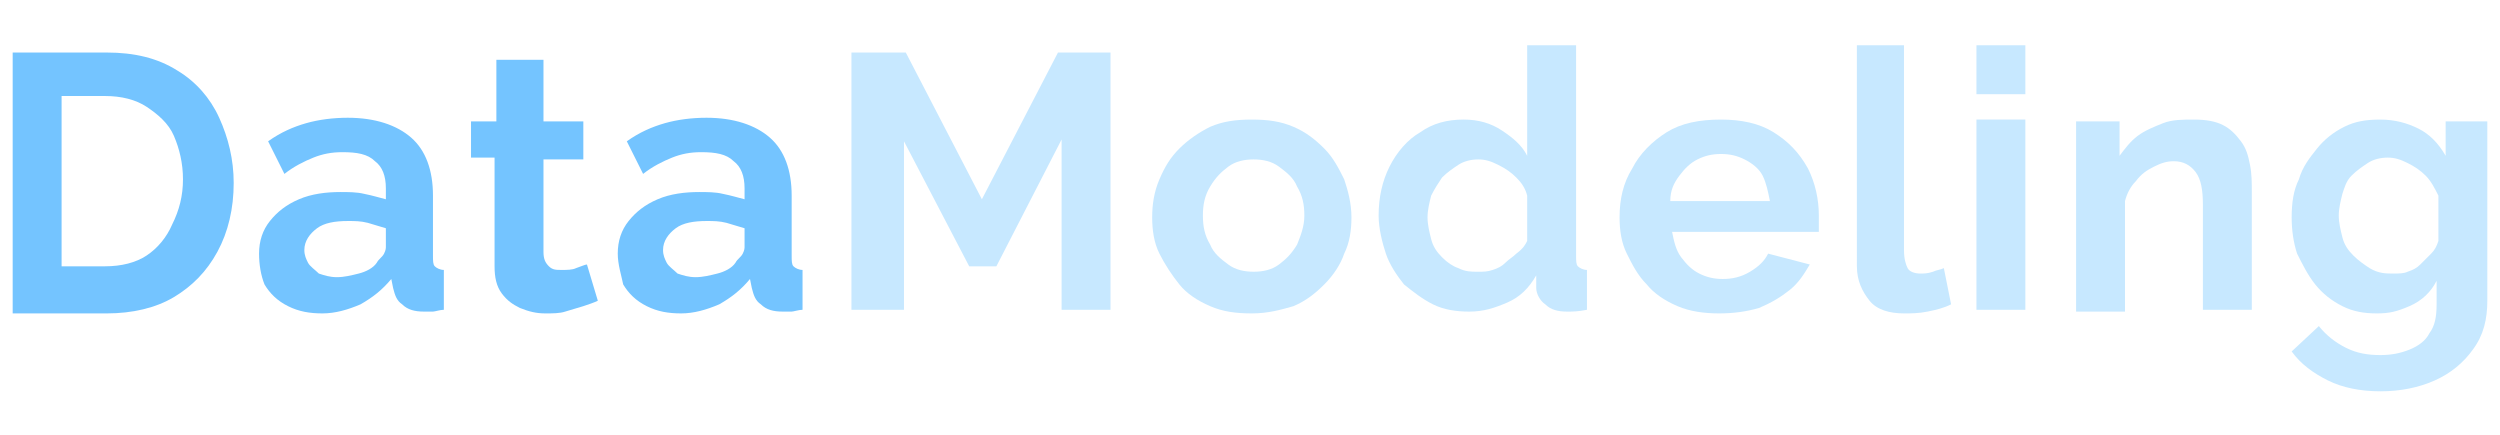 <?xml version="1.0" encoding="utf-8"?>
<!-- Generator: Adobe Illustrator 24.2.1, SVG Export Plug-In . SVG Version: 6.00 Build 0)  -->
<svg version="1.1" id="图层_1" xmlns="http://www.w3.org/2000/svg" xmlns:xlink="http://www.w3.org/1999/xlink" x="0px" y="0px"
	 viewBox="0 0 138 24" style="enable-background:new 0 0 138 24;" xml:space="preserve">
<style type="text/css">
	.st0{fill:#74C4FF;}
	.st1{fill:#C7E8FF;}
</style>
<g>
	<path class="st0" d="M0.7,17.1V2.9h5.2c1.5,0,2.8,0.3,3.9,1c1,0.6,1.8,1.5,2.3,2.6c0.5,1.1,0.8,2.3,0.8,3.6c0,1.4-0.3,2.7-0.9,3.8
		c-0.6,1.1-1.4,1.9-2.4,2.5c-1,0.6-2.3,0.9-3.7,0.9H0.7z M10.1,9.9c0-0.9-0.2-1.7-0.5-2.4S8.7,6.3,8.1,5.9C7.5,5.5,6.7,5.3,5.8,5.3
		H3.4v9.4h2.4c0.9,0,1.7-0.2,2.3-0.6c0.6-0.4,1.1-1,1.4-1.7C9.9,11.6,10.1,10.8,10.1,9.9z"/>
	<path class="st0" d="M14.3,14c0-0.7,0.2-1.3,0.6-1.8c0.4-0.5,0.9-0.9,1.6-1.2c0.7-0.3,1.5-0.4,2.3-0.4c0.4,0,0.9,0,1.3,0.1
		c0.5,0.1,0.8,0.2,1.2,0.3v-0.6c0-0.7-0.2-1.2-0.6-1.5c-0.4-0.4-1-0.5-1.8-0.5c-0.6,0-1.1,0.1-1.6,0.3s-1.1,0.5-1.6,0.9l-0.9-1.8
		c0.7-0.5,1.4-0.8,2.1-1c0.7-0.2,1.5-0.3,2.3-0.3c1.5,0,2.7,0.4,3.5,1.1c0.8,0.7,1.2,1.8,1.2,3.2v3.3c0,0.3,0,0.5,0.1,0.6
		s0.3,0.2,0.5,0.2v2.2c-0.2,0-0.5,0.1-0.6,0.1c-0.2,0-0.4,0-0.5,0c-0.5,0-0.9-0.1-1.2-0.4c-0.3-0.2-0.4-0.5-0.5-0.9l-0.1-0.5
		c-0.5,0.6-1,1-1.7,1.4c-0.7,0.3-1.4,0.5-2.1,0.5c-0.7,0-1.3-0.1-1.9-0.4s-1-0.7-1.3-1.2C14.4,15.2,14.3,14.6,14.3,14z M20.8,14.5
		c0.1-0.2,0.3-0.3,0.4-0.5s0.1-0.3,0.1-0.4v-1c-0.3-0.1-0.7-0.2-1-0.3c-0.4-0.1-0.7-0.1-1.1-0.1c-0.7,0-1.3,0.1-1.7,0.4
		c-0.4,0.3-0.7,0.7-0.7,1.2c0,0.3,0.1,0.5,0.2,0.7c0.1,0.2,0.4,0.4,0.6,0.6c0.3,0.1,0.6,0.2,1,0.2c0.4,0,0.8-0.1,1.2-0.2
		S20.6,14.8,20.8,14.5z"/>
	<path class="st0" d="M33,16.6c-0.2,0.1-0.5,0.2-0.8,0.3c-0.3,0.1-0.7,0.2-1,0.3s-0.7,0.1-1.1,0.1c-0.5,0-0.9-0.1-1.4-0.3
		c-0.4-0.2-0.7-0.4-1-0.8s-0.4-0.9-0.4-1.5v-6H26V6.7h1.4V3.3H30v3.4h2.2v2.1H30v5.1c0,0.4,0.1,0.6,0.3,0.8c0.2,0.2,0.4,0.2,0.7,0.2
		s0.6,0,0.8-0.1c0.3-0.1,0.5-0.2,0.6-0.2L33,16.6z"/>
	<path class="st0" d="M34.1,14c0-0.7,0.2-1.3,0.6-1.8c0.4-0.5,0.9-0.9,1.6-1.2c0.7-0.3,1.5-0.4,2.3-0.4c0.4,0,0.9,0,1.3,0.1
		c0.5,0.1,0.8,0.2,1.2,0.3v-0.6c0-0.7-0.2-1.2-0.6-1.5c-0.4-0.4-1-0.5-1.8-0.5c-0.6,0-1.1,0.1-1.6,0.3s-1.1,0.5-1.6,0.9l-0.9-1.8
		c0.7-0.5,1.4-0.8,2.1-1c0.7-0.2,1.5-0.3,2.3-0.3c1.5,0,2.7,0.4,3.5,1.1c0.8,0.7,1.2,1.8,1.2,3.2v3.3c0,0.3,0,0.5,0.1,0.6
		s0.3,0.2,0.5,0.2v2.2c-0.2,0-0.5,0.1-0.6,0.1c-0.2,0-0.4,0-0.5,0c-0.5,0-0.9-0.1-1.2-0.4c-0.3-0.2-0.4-0.5-0.5-0.9l-0.1-0.5
		c-0.5,0.6-1,1-1.7,1.4c-0.7,0.3-1.4,0.5-2.1,0.5c-0.7,0-1.3-0.1-1.9-0.4s-1-0.7-1.3-1.2C34.3,15.2,34.1,14.6,34.1,14z M40.6,14.5
		c0.1-0.2,0.3-0.3,0.4-0.5s0.1-0.3,0.1-0.4v-1c-0.3-0.1-0.7-0.2-1-0.3c-0.4-0.1-0.7-0.1-1.1-0.1c-0.7,0-1.3,0.1-1.7,0.4
		c-0.4,0.3-0.7,0.7-0.7,1.2c0,0.3,0.1,0.5,0.2,0.7c0.1,0.2,0.4,0.4,0.6,0.6c0.3,0.1,0.6,0.2,1,0.2c0.4,0,0.8-0.1,1.2-0.2
		S40.4,14.8,40.6,14.5z"/>
	<path class="st1" d="M58.6,17.1V7.7L55,14.7h-1.5l-3.6-6.9v9.3H47V2.9h3l4.2,8.1l4.2-8.1h2.9v14.2H58.6z"/>
	<path class="st1" d="M69.1,17.3c-0.9,0-1.6-0.1-2.3-0.4c-0.7-0.3-1.3-0.7-1.7-1.2s-0.8-1.1-1.1-1.7s-0.4-1.3-0.4-2
		c0-0.7,0.1-1.4,0.4-2.1s0.6-1.2,1.1-1.7s1.1-0.9,1.7-1.2c0.7-0.3,1.4-0.4,2.3-0.4c0.9,0,1.6,0.1,2.3,0.4c0.7,0.3,1.2,0.7,1.7,1.2
		c0.5,0.5,0.8,1.1,1.1,1.7c0.2,0.6,0.4,1.3,0.4,2.1c0,0.7-0.1,1.4-0.4,2c-0.2,0.6-0.6,1.2-1.1,1.7c-0.5,0.5-1,0.9-1.7,1.2
		C70.7,17.1,70,17.3,69.1,17.3z M66.4,11.9c0,0.6,0.1,1.1,0.4,1.6c0.2,0.5,0.6,0.8,1,1.1c0.4,0.3,0.9,0.4,1.4,0.4
		c0.5,0,1-0.1,1.4-0.4c0.4-0.3,0.7-0.6,1-1.1c0.2-0.5,0.4-1,0.4-1.6c0-0.6-0.1-1.1-0.4-1.6c-0.2-0.5-0.6-0.8-1-1.1
		c-0.4-0.3-0.9-0.4-1.4-0.4c-0.5,0-1,0.1-1.4,0.4c-0.4,0.3-0.7,0.6-1,1.1C66.5,10.8,66.4,11.3,66.4,11.9z"/>
	<path class="st1" d="M76.1,11.9c0-1,0.2-1.9,0.6-2.7c0.4-0.8,1-1.5,1.7-1.9c0.7-0.5,1.5-0.7,2.4-0.7c0.8,0,1.5,0.2,2.1,0.6
		S84,8,84.3,8.6V2.5H87v11.6c0,0.3,0,0.5,0.1,0.6c0.1,0.1,0.3,0.2,0.5,0.2v2.2c-0.5,0.1-0.8,0.1-1.1,0.1c-0.5,0-0.9-0.1-1.2-0.4
		c-0.3-0.2-0.5-0.6-0.5-0.9l0-0.7c-0.4,0.7-0.9,1.2-1.6,1.5c-0.7,0.3-1.3,0.5-2.1,0.5c-0.7,0-1.4-0.1-2-0.4
		c-0.6-0.3-1.1-0.7-1.6-1.1c-0.4-0.5-0.8-1.1-1-1.7S76.1,12.6,76.1,11.9z M84.3,13.3v-2.5c-0.1-0.4-0.3-0.7-0.6-1s-0.6-0.5-1-0.7
		c-0.4-0.2-0.7-0.3-1.1-0.3c-0.4,0-0.8,0.1-1.1,0.3c-0.3,0.2-0.6,0.4-0.9,0.7c-0.2,0.3-0.4,0.6-0.6,1c-0.1,0.4-0.2,0.8-0.2,1.2
		c0,0.4,0.1,0.8,0.2,1.2c0.1,0.4,0.3,0.7,0.6,1c0.3,0.3,0.6,0.5,0.9,0.6c0.4,0.2,0.7,0.2,1.1,0.2c0.3,0,0.5,0,0.8-0.1
		c0.3-0.1,0.5-0.2,0.7-0.4c0.2-0.2,0.4-0.3,0.6-0.5C84.1,13.7,84.2,13.5,84.3,13.3z"/>
	<path class="st1" d="M94.9,17.3c-0.8,0-1.6-0.1-2.3-0.4c-0.7-0.3-1.3-0.7-1.7-1.2c-0.5-0.5-0.8-1.1-1.1-1.7c-0.3-0.6-0.4-1.3-0.4-2
		c0-1,0.2-1.9,0.7-2.7c0.4-0.8,1.1-1.5,1.9-2c0.8-0.5,1.8-0.7,3-0.7c1.1,0,2.1,0.2,2.9,0.7c0.8,0.5,1.4,1.1,1.9,2
		c0.4,0.8,0.6,1.7,0.6,2.6c0,0.2,0,0.3,0,0.5c0,0.2,0,0.3,0,0.4h-8.1c0.1,0.5,0.2,1,0.5,1.4c0.3,0.4,0.6,0.7,1,0.9
		c0.4,0.2,0.8,0.3,1.3,0.3c0.5,0,1-0.1,1.5-0.4c0.5-0.3,0.8-0.6,1-1l2.3,0.6c-0.3,0.5-0.6,1-1.1,1.4c-0.5,0.4-1,0.7-1.7,1
		C96.4,17.2,95.7,17.3,94.9,17.3z M92.2,11.1h5.5c-0.1-0.5-0.2-1-0.4-1.4c-0.2-0.4-0.6-0.7-1-0.9c-0.4-0.2-0.8-0.3-1.3-0.3
		c-0.5,0-0.9,0.1-1.3,0.3c-0.4,0.2-0.7,0.5-1,0.9C92.4,10.1,92.2,10.5,92.2,11.1z"/>
	<path class="st1" d="M102.4,2.5h2.7v11.3c0,0.5,0.1,0.8,0.2,1s0.4,0.3,0.7,0.3c0.2,0,0.4,0,0.7-0.1c0.2-0.1,0.4-0.1,0.6-0.2l0.4,2
		c-0.4,0.2-0.8,0.3-1.3,0.4c-0.5,0.1-0.9,0.1-1.3,0.1c-0.8,0-1.5-0.2-1.9-0.7s-0.7-1.1-0.7-1.9V2.5z"/>
	<path class="st1" d="M109.1,5.1V2.5h2.7v2.7H109.1z M109.1,17.1V6.6h2.7v10.5H109.1z"/>
	<path class="st1" d="M124.3,17.1h-2.7v-5.8c0-0.8-0.1-1.4-0.4-1.8c-0.3-0.4-0.7-0.6-1.2-0.6c-0.4,0-0.7,0.1-1.1,0.3
		c-0.4,0.2-0.7,0.4-1,0.8c-0.3,0.3-0.5,0.7-0.6,1.1v6.1h-2.7V6.7h2.4v1.9c0.3-0.4,0.6-0.8,1-1.1c0.4-0.3,0.9-0.5,1.4-0.7
		c0.5-0.2,1.1-0.2,1.7-0.2c0.7,0,1.2,0.1,1.6,0.3c0.4,0.2,0.7,0.5,1,0.9s0.4,0.8,0.5,1.3c0.1,0.5,0.1,1,0.1,1.5V17.1z"/>
	<path class="st1" d="M131.2,17.3c-0.7,0-1.3-0.1-1.9-0.4s-1.1-0.7-1.5-1.2c-0.4-0.5-0.7-1.1-1-1.7c-0.2-0.6-0.3-1.3-0.3-2
		c0-0.8,0.1-1.5,0.4-2.1c0.2-0.7,0.6-1.2,1-1.7c0.4-0.5,0.9-0.9,1.5-1.2c0.6-0.3,1.2-0.4,2-0.4c0.8,0,1.5,0.2,2.1,0.5
		s1.1,0.8,1.5,1.5V6.7h2.3v9.9c0,1-0.2,1.9-0.8,2.7c-0.5,0.7-1.2,1.3-2.1,1.7s-1.9,0.6-3,0.6c-1.1,0-2.1-0.2-2.9-0.6
		c-0.8-0.4-1.5-0.9-2-1.6l1.5-1.4c0.4,0.5,0.9,0.9,1.5,1.2c0.6,0.3,1.2,0.4,1.9,0.4c0.6,0,1.1-0.1,1.6-0.3c0.5-0.2,0.9-0.5,1.1-0.9
		c0.3-0.4,0.4-0.9,0.4-1.6v-1.3c-0.3,0.6-0.8,1.1-1.5,1.4S131.9,17.3,131.2,17.3z M132.1,15.1c0.3,0,0.6,0,0.8-0.1
		c0.3-0.1,0.5-0.2,0.7-0.4c0.2-0.2,0.4-0.4,0.6-0.6c0.2-0.2,0.3-0.4,0.4-0.7v-2.5c-0.2-0.4-0.4-0.8-0.7-1.1c-0.3-0.3-0.6-0.5-1-0.7
		s-0.7-0.3-1.1-0.3c-0.4,0-0.8,0.1-1.1,0.3c-0.3,0.2-0.6,0.4-0.9,0.7s-0.4,0.7-0.5,1c-0.1,0.4-0.2,0.8-0.2,1.2
		c0,0.4,0.1,0.8,0.2,1.2c0.1,0.4,0.3,0.7,0.6,1c0.3,0.3,0.6,0.5,0.9,0.7C131.3,15.1,131.7,15.1,132.1,15.1z"/>
</g>
</svg>
